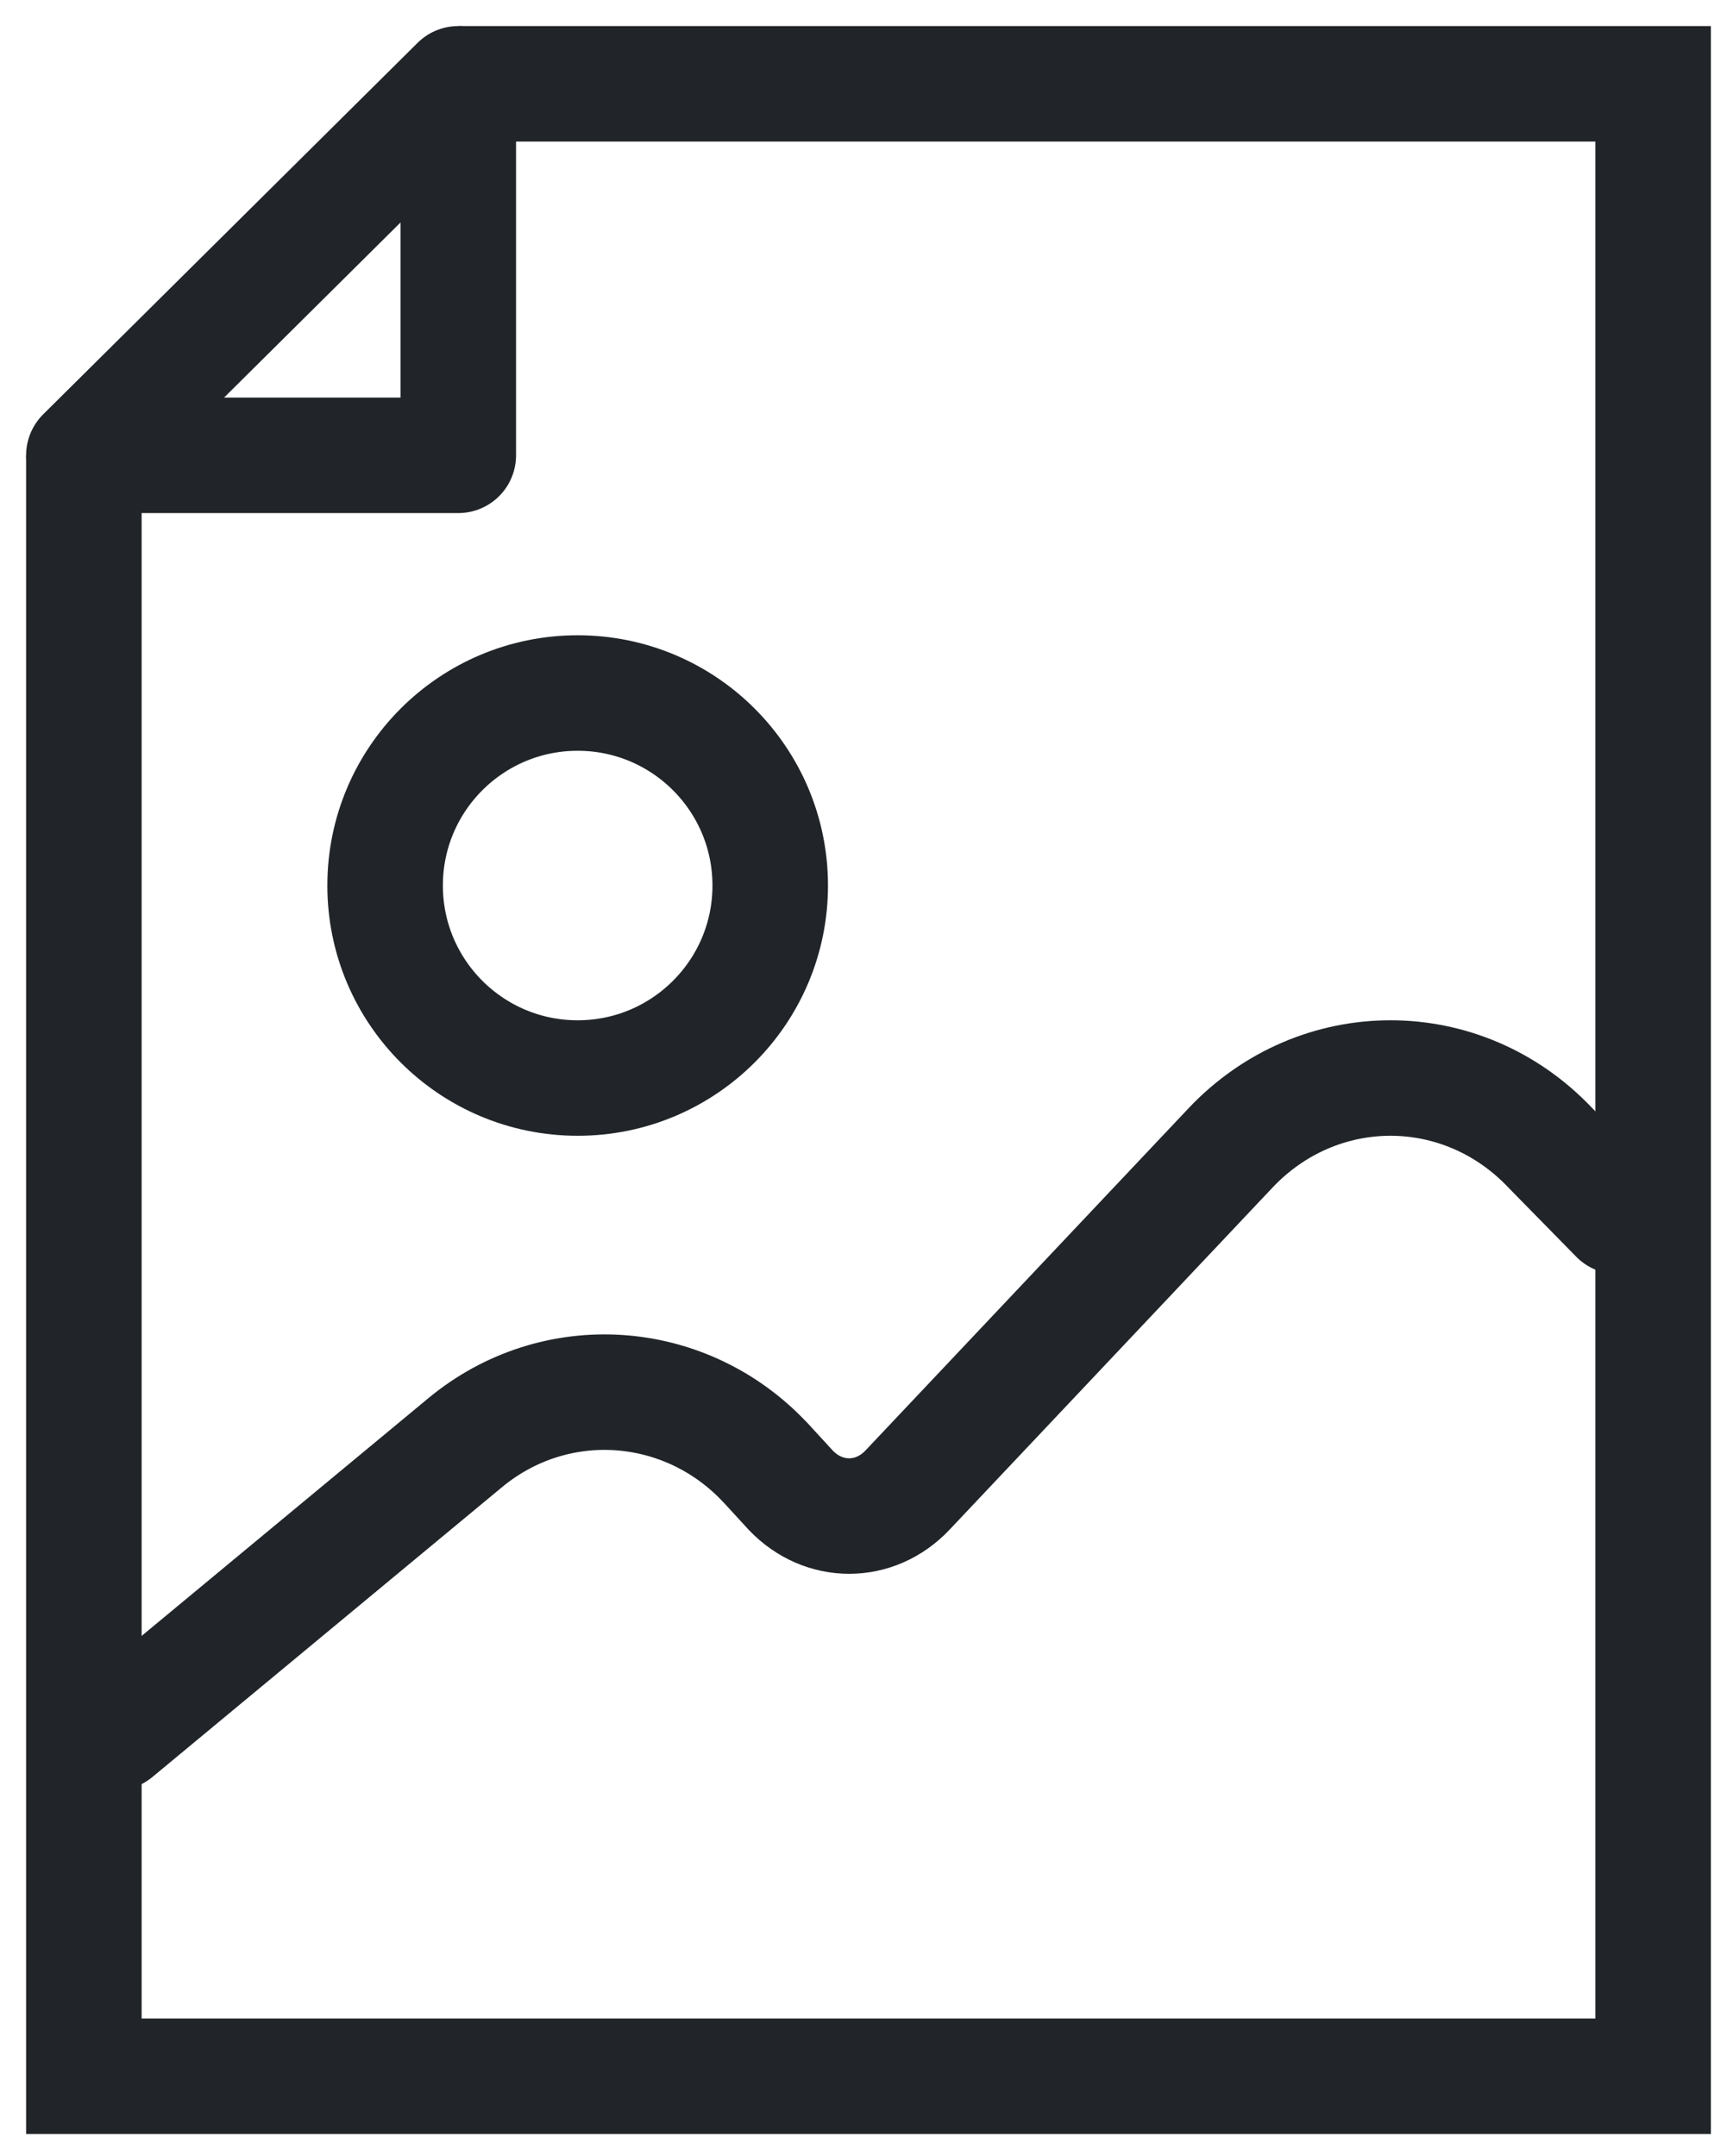 <svg width="45" height="56" viewBox="0 0 45 56" fill="none" xmlns="http://www.w3.org/2000/svg">
<path d="M11.9 2.177H42.926V53.927H2.178V11.826" stroke="#212529" stroke-width="3" stroke-miterlimit="10"/>
<path d="M11.9 2.177L2.178 11.826H11.9V2.177Z" stroke="#212529" stroke-width="3" stroke-miterlimit="10" stroke-linejoin="round"/>
<path d="M42 31.591L40.263 29.82C37.975 27.393 34.236 27.393 31.948 29.82L23.568 38.699C22.719 39.602 21.384 39.602 20.531 38.703L19.877 37.99L19.863 37.977C17.784 35.767 14.408 35.537 12.073 37.476L3 45" stroke="#212529" stroke-width="3" stroke-miterlimit="10" stroke-linecap="round"/>
<path d="M15 28C17.761 28 20 25.761 20 23C20 20.239 17.761 18 15 18C12.239 18 10 20.239 10 23C10 25.761 12.239 28 15 28Z" stroke="#212529" stroke-width="3" stroke-miterlimit="10"/>
</svg>
